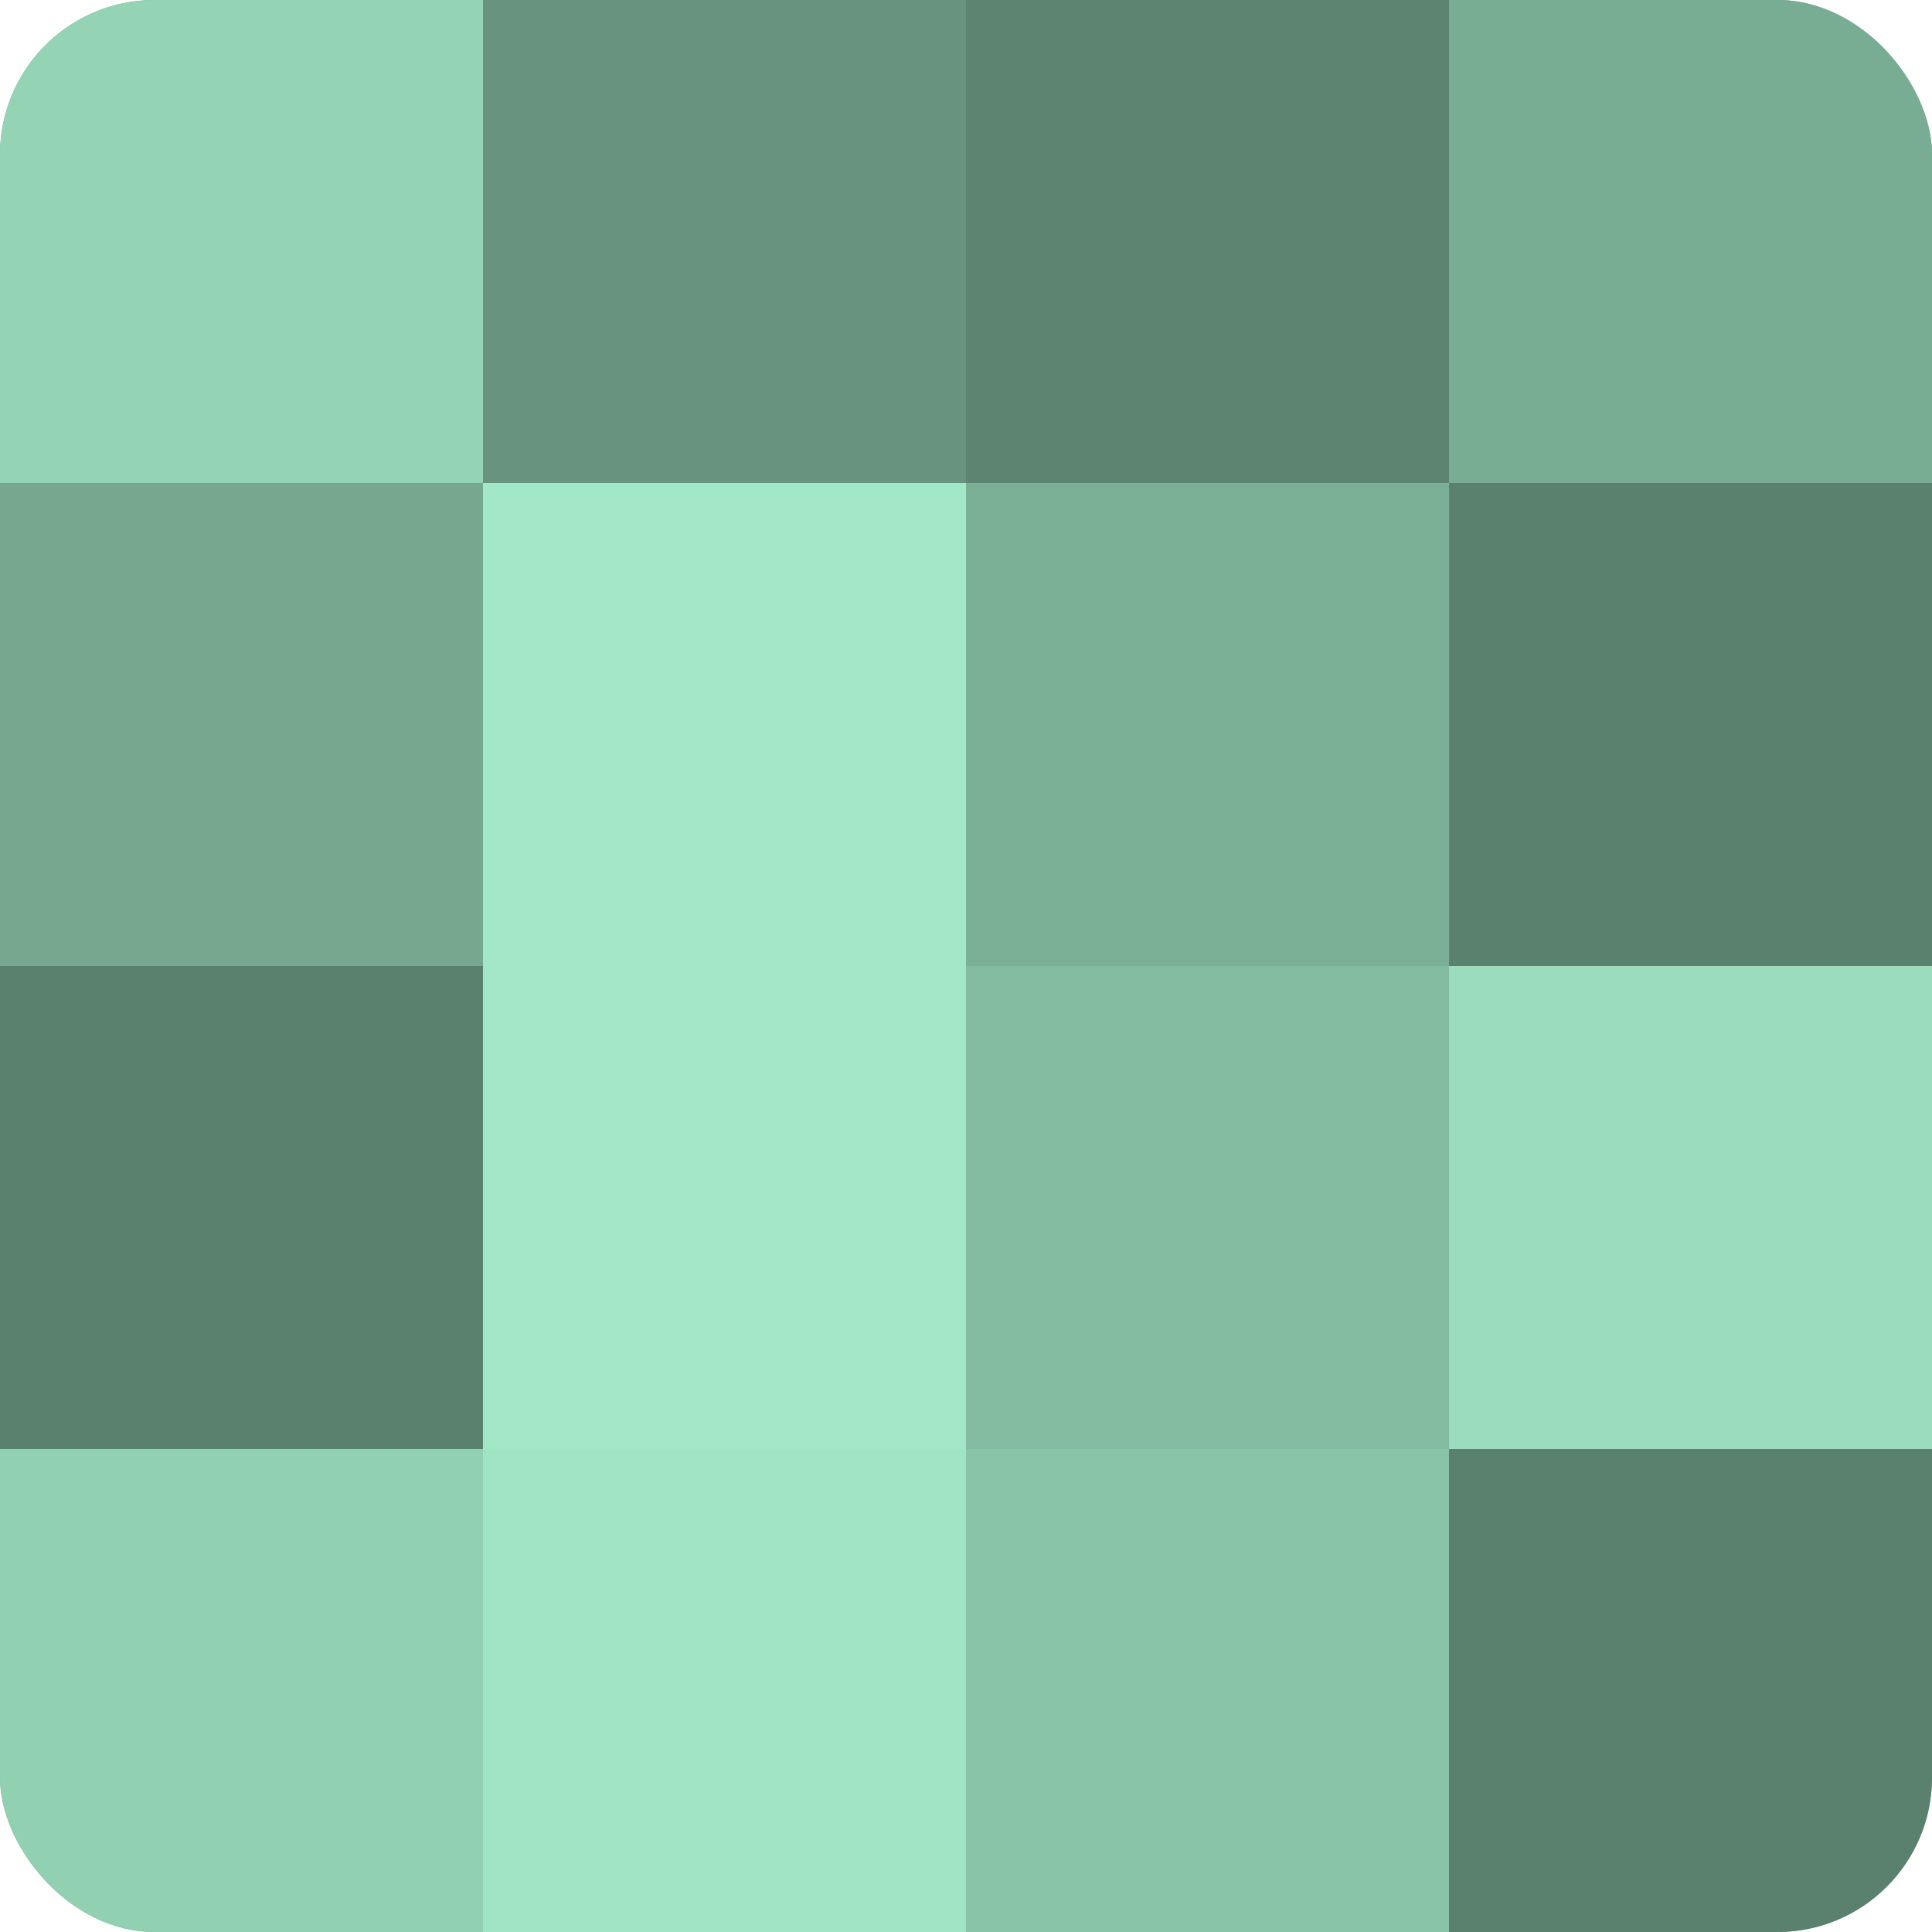 <?xml version="1.0" encoding="UTF-8"?>
<svg xmlns="http://www.w3.org/2000/svg" width="60" height="60" viewBox="0 0 100 100" preserveAspectRatio="xMidYMid meet"><defs><clipPath id="c" width="100" height="100"><rect width="100" height="100" rx="8" ry="8"/></clipPath></defs><g clip-path="url(#c)"><rect width="100" height="100" fill="#70a089"/><rect width="25" height="25" fill="#94d4b5"/><rect y="25" width="25" height="25" fill="#76a890"/><rect y="50" width="25" height="25" fill="#5a806e"/><rect y="75" width="25" height="25" fill="#92d0b2"/><rect x="25" width="25" height="25" fill="#68947f"/><rect x="25" y="25" width="25" height="25" fill="#a2e8c6"/><rect x="25" y="50" width="25" height="25" fill="#a2e8c6"/><rect x="25" y="75" width="25" height="25" fill="#9fe4c3"/><rect x="50" width="25" height="25" fill="#5d8471"/><rect x="50" y="25" width="25" height="25" fill="#7bb096"/><rect x="50" y="50" width="25" height="25" fill="#84bca1"/><rect x="50" y="75" width="25" height="25" fill="#89c4a7"/><rect x="75" width="25" height="25" fill="#78ac93"/><rect x="75" y="25" width="25" height="25" fill="#5a806e"/><rect x="75" y="50" width="25" height="25" fill="#9adcbc"/><rect x="75" y="75" width="25" height="25" fill="#5a806e"/></g></svg>
